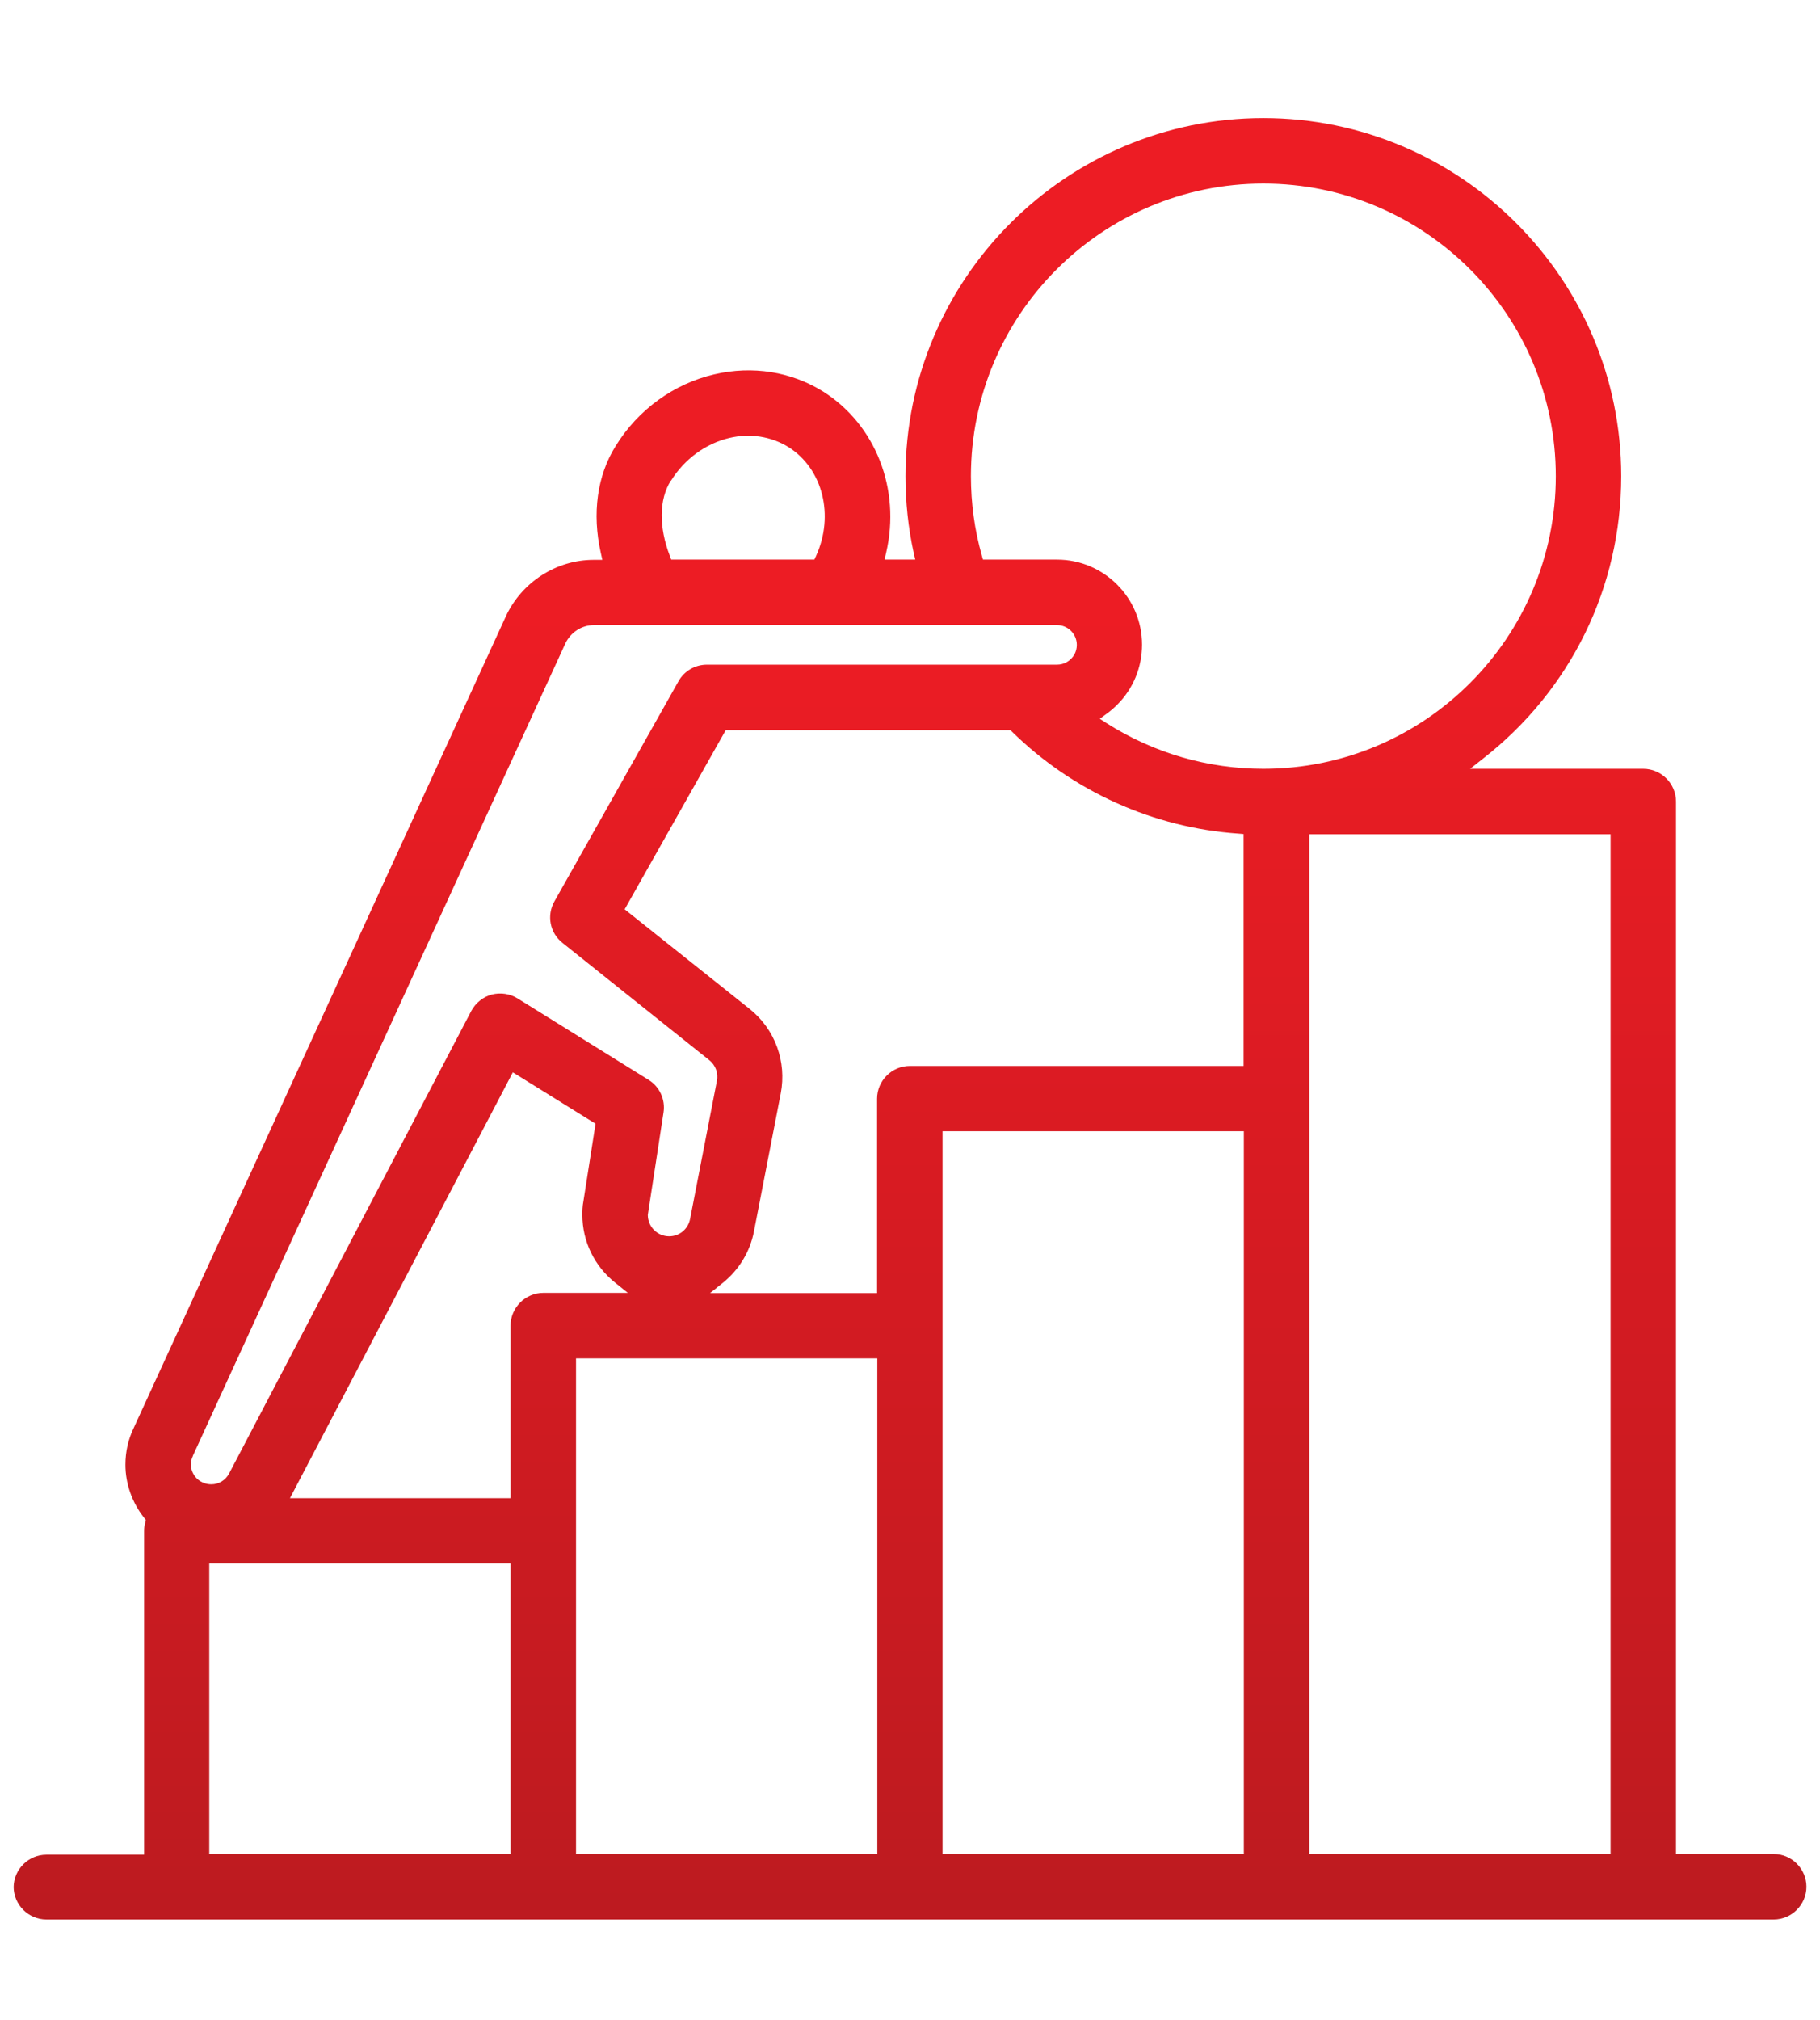 <svg width="55" height="61" viewBox="0 0 55 61" fill="none" xmlns="http://www.w3.org/2000/svg">
<path d="M0.412 56.982C0.412 57.524 0.858 57.971 1.401 57.971H53.601C54.144 57.971 54.59 57.524 54.59 56.982C54.59 56.439 54.144 55.993 53.601 55.993H50.648V24.207C50.648 23.665 50.202 23.219 49.66 23.219H44.427L44.819 22.91C47.469 20.843 48.993 17.732 48.993 14.381C48.993 8.421 44.139 3.566 38.179 3.566C32.218 3.566 27.364 8.421 27.364 14.381C27.364 15.164 27.446 15.94 27.611 16.695L27.659 16.901H26.732L26.78 16.689C27.226 14.773 26.457 12.823 24.878 11.827C23.91 11.223 22.742 11.037 21.589 11.305C20.366 11.587 19.275 12.376 18.602 13.475C18.046 14.361 17.888 15.508 18.155 16.695L18.203 16.908H17.943C16.81 16.908 15.766 17.581 15.285 18.618L4.038 43.132C3.873 43.475 3.79 43.846 3.79 44.237C3.79 44.807 3.99 45.377 4.354 45.837L4.408 45.906L4.388 45.988C4.367 46.071 4.354 46.16 4.354 46.249V56.014H1.401C0.858 56.014 0.412 56.46 0.412 57.002V56.982ZM15.429 55.993H6.324V47.218H15.429V55.993ZM15.429 40.035V45.247H8.762L15.498 32.386L17.997 33.938L17.634 36.258C17.599 36.437 17.599 36.581 17.599 36.691C17.599 37.494 17.963 38.236 18.588 38.737L18.973 39.046H16.418C15.876 39.046 15.429 39.493 15.429 40.035ZM26.512 55.993H17.407V41.024H26.512V55.993ZM37.588 55.993H28.483V34.164H37.588V55.993ZM37.588 32.193H27.494C26.952 32.193 26.505 32.64 26.505 33.182V39.053H21.458L21.843 38.744C22.33 38.353 22.667 37.803 22.784 37.192L23.594 33.024C23.779 32.063 23.422 31.081 22.653 30.47L18.877 27.462L21.932 22.051H30.536L30.584 22.099C32.424 23.905 34.855 24.997 37.423 25.176L37.581 25.189V32.193H37.588ZM48.671 25.196V55.993H39.566V25.196H48.671ZM38.179 5.544C43.054 5.544 47.016 9.506 47.016 14.381C47.016 19.257 43.054 23.219 38.179 23.219C36.503 23.219 34.869 22.745 33.447 21.845L33.235 21.708L33.441 21.557C33.557 21.475 33.667 21.378 33.763 21.282C34.244 20.802 34.512 20.156 34.512 19.47C34.512 18.055 33.358 16.901 31.944 16.901H29.705L29.671 16.778C29.451 16.009 29.341 15.198 29.341 14.381C29.341 9.506 33.303 5.544 38.179 5.544ZM20.277 14.519C20.682 13.866 21.321 13.399 22.035 13.228C22.667 13.077 23.305 13.18 23.827 13.502C24.864 14.155 25.221 15.569 24.658 16.798L24.61 16.901H20.284L20.243 16.791C19.907 15.919 19.913 15.089 20.27 14.519H20.277ZM5.83 43.963L17.084 19.435C17.242 19.099 17.579 18.879 17.943 18.879H31.944C32.273 18.879 32.541 19.147 32.541 19.476C32.541 19.696 32.431 19.834 32.369 19.895C32.308 19.957 32.163 20.074 31.944 20.074H21.362C21.005 20.074 20.675 20.266 20.504 20.575L16.755 27.222C16.514 27.648 16.617 28.176 17.002 28.479L21.431 32.015C21.623 32.166 21.712 32.406 21.664 32.647L20.854 36.815C20.792 37.124 20.531 37.337 20.222 37.337C19.865 37.337 19.577 37.048 19.577 36.691L20.051 33.601C20.113 33.21 19.934 32.818 19.598 32.612L15.642 30.154C15.409 30.01 15.127 29.969 14.86 30.037C14.599 30.106 14.372 30.291 14.242 30.532L6.922 44.505C6.812 44.711 6.606 44.828 6.386 44.828C6.304 44.828 6.221 44.814 6.146 44.78C5.885 44.677 5.768 44.43 5.768 44.231C5.768 44.141 5.789 44.052 5.83 43.97V43.963Z" fill="url(#paint0_linear_2667_1998)"/>
<defs>
<linearGradient id="paint0_linear_2667_1998" x1="25.382" y1="96.713" x2="25.382" y2="12.634" gradientUnits="userSpaceOnUse">
<stop offset="0.02" stop-color="#8F191C"/>
<stop offset="0.93" stop-color="#ED1C24"/>
</linearGradient>
</defs>
</svg>
